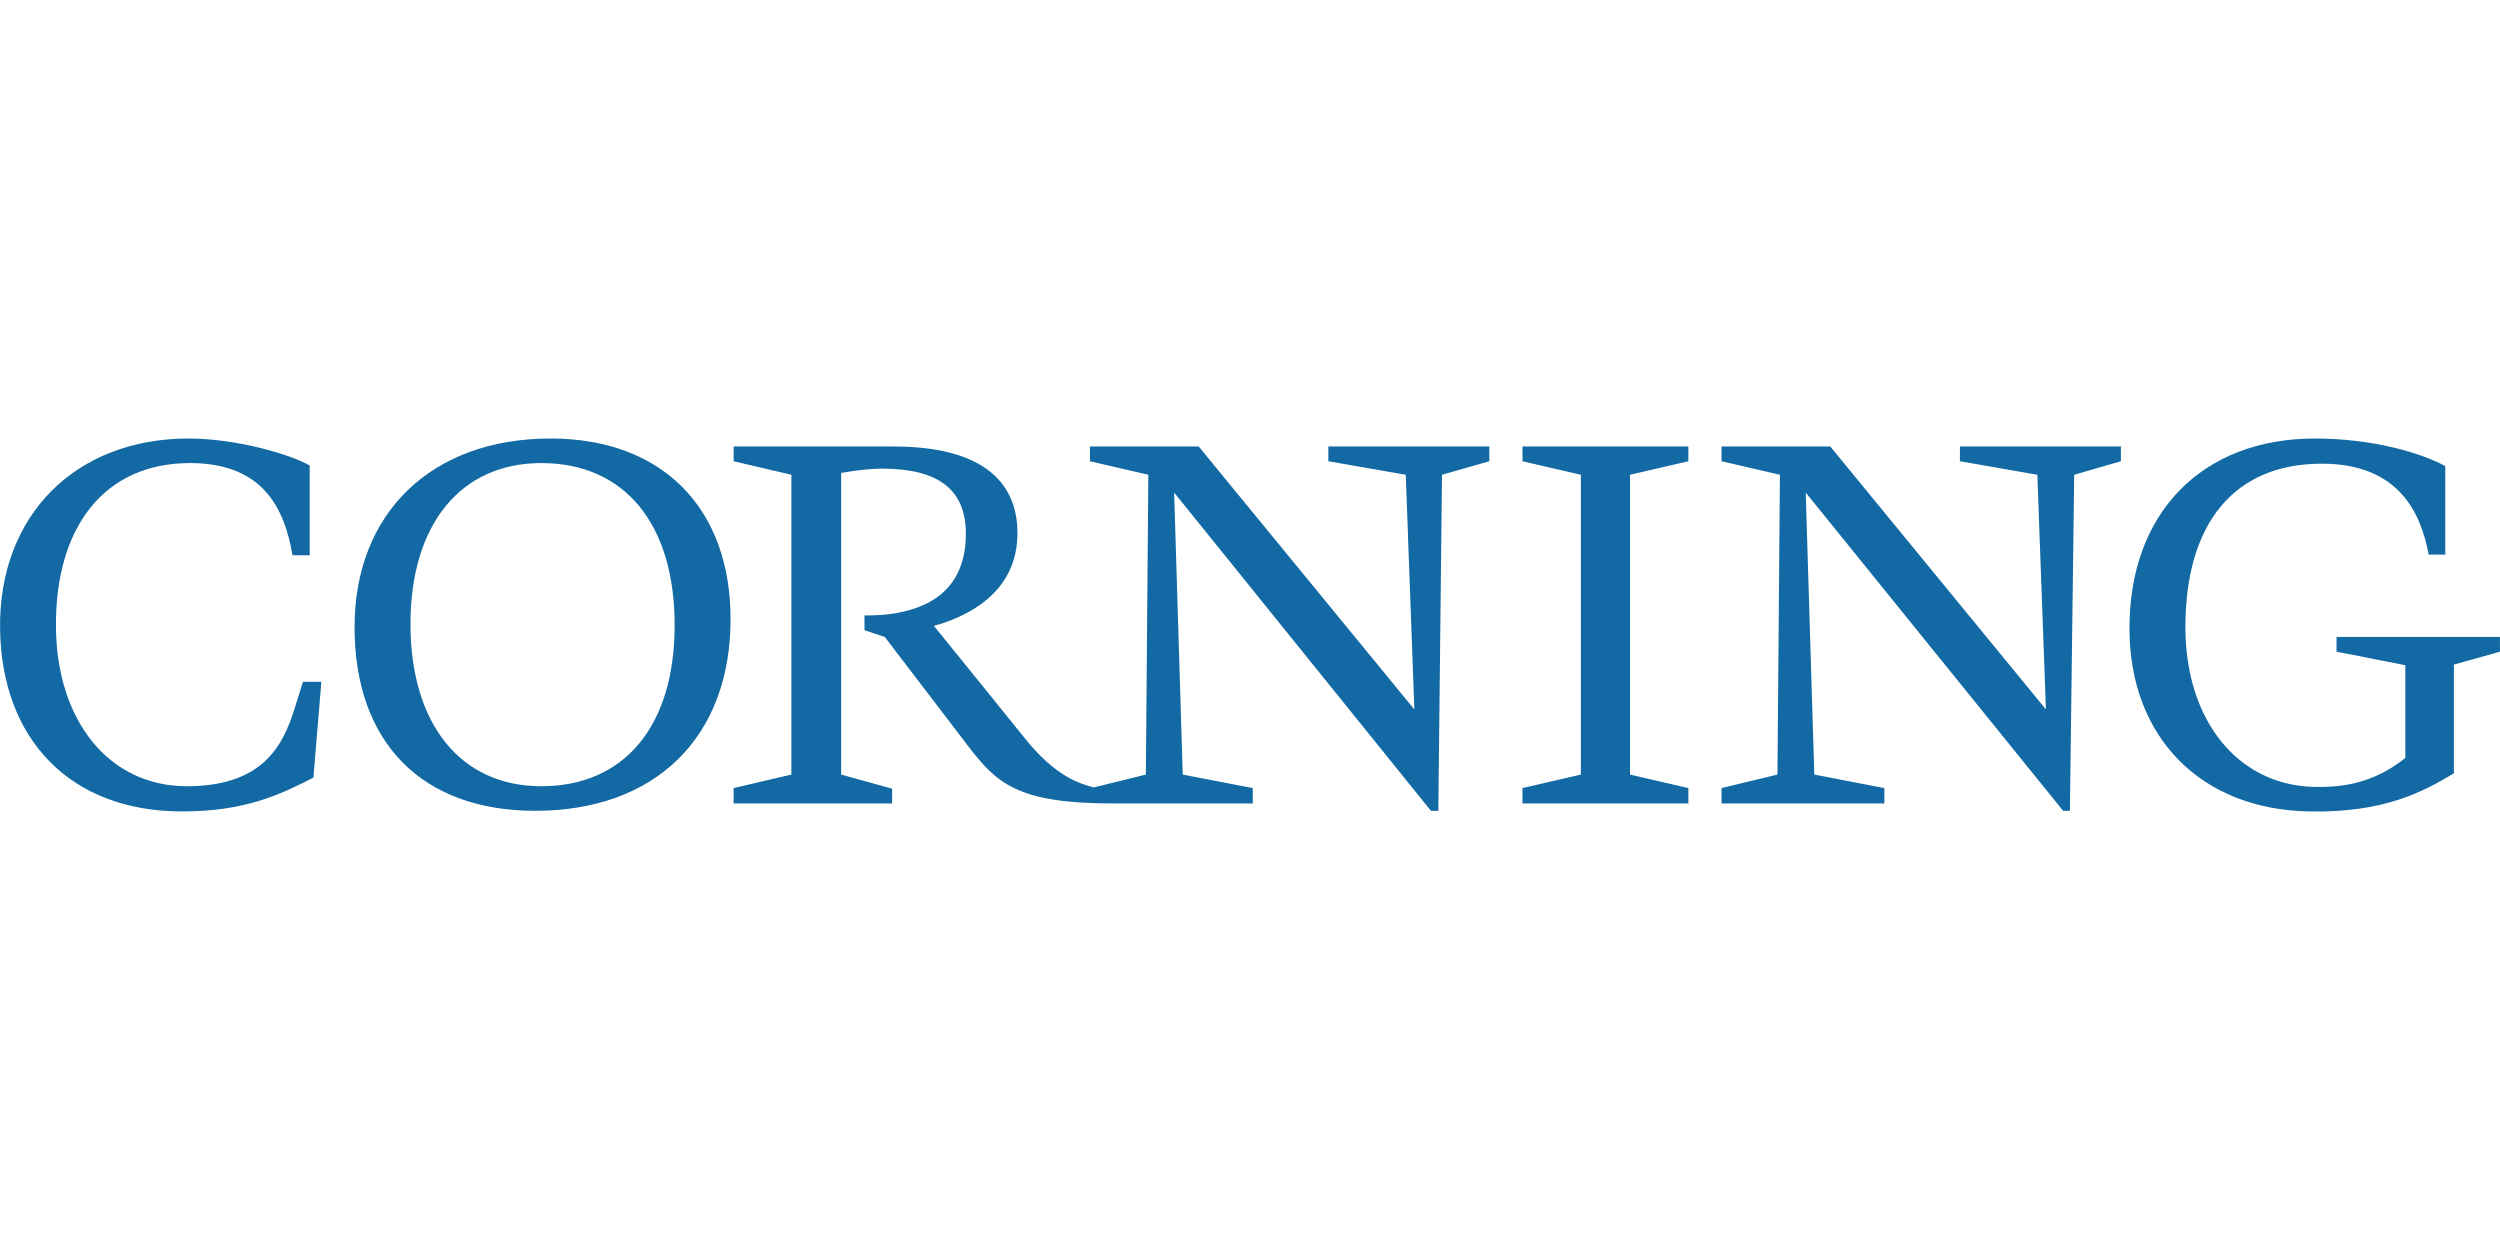 <svg width="192" height="96" xmlns="http://www.w3.org/2000/svg" xmlns:xlink="http://www.w3.org/1999/xlink" xml:space="preserve" overflow="hidden"><g transform="translate(-774 -551)"><g><g><path d="M788.49 584.677C779.813 584.677 773.886 590.562 774.005 599.304 774.122 607.765 779.382 613.318 787.972 613.318 792.856 613.318 795.51 612.023 798.069 610.723L798.682 603.362 797.267 603.362 796.795 604.872C795.946 607.667 794.705 611.383 788.349 611.383 782.321 611.383 778.329 606.284 778.299 599.115 778.24 591.511 781.992 586.564 788.585 586.564 794.173 586.564 795.845 590.001 796.464 593.642L797.786 593.642 797.786 586.753C796.255 585.866 792.079 584.677 788.49 584.677ZM816.282 584.677C807.164 584.677 801.23 590.375 801.23 599.162 801.23 608.018 806.396 613.27 815.102 613.27 824.337 613.27 830.107 607.627 830.107 598.549 830.107 589.971 824.813 584.677 816.282 584.677ZM951.794 584.677C943.088 584.677 937.488 590.432 937.545 599.351 937.579 607.637 943.039 613.182 951.37 613.318 957.104 613.433 960.104 611.804 962.459 610.392L962.459 602.041 965.997 601.05 965.997 599.917 953.446 599.917 953.446 601.05 958.73 602.088 958.73 609.213C956.879 610.671 954.782 611.542 951.606 611.43 945.864 611.245 941.839 606.331 941.839 599.162 941.839 591.241 945.549 586.611 952.313 586.611 958.257 586.611 959.931 590.431 960.523 593.595L961.797 593.595 961.797 586.8C960.005 585.798 956.209 584.677 951.794 584.677ZM830.343 585.29 830.343 586.423 834.778 587.461 834.778 610.487 830.343 611.525 830.343 612.704 842.516 612.704 842.516 611.572 838.6 610.487 838.6 587.319C839.778 587.114 840.948 586.989 841.714 586.989 846.098 586.989 848.178 588.62 848.178 591.991 848.178 597.175 844.017 597.923 842.28 598.172 841.693 598.24 841.01 598.266 840.393 598.266L840.393 599.398 841.95 599.918 848.367 608.316C850.513 611.112 852.112 612.704 859.408 612.704L870.213 612.704 870.213 611.525 864.834 610.487 864.174 588.829 883.897 613.271 884.463 613.271 884.746 587.461 888.38 586.423 888.38 585.29 876.017 585.29 876.017 586.423 881.962 587.461 882.623 605.486 866.061 585.29 857.709 585.29 857.709 586.423 862.192 587.461 862.003 610.487 857.992 611.477C856.875 611.161 855.09 610.662 852.708 607.703 852.708 607.703 846.519 600.027 845.725 599.068 848.195 598.385 852.141 596.584 852.141 591.943 852.141 588.893 850.496 585.29 842.611 585.29L830.343 585.29ZM890.927 585.29 890.927 586.423 895.41 587.461 895.41 610.487 890.927 611.525 890.927 612.704 903.667 612.704 903.667 611.525 899.184 610.487 899.184 587.461 903.667 586.423 903.667 585.29 890.927 585.29ZM906.215 585.29 906.215 586.423 910.697 587.461 910.509 610.487 906.215 611.525 906.215 612.704 918.718 612.704 918.718 611.525 913.339 610.487 912.679 588.829 932.449 613.27 932.968 613.27 933.299 587.461 936.885 586.423 936.885 585.29 924.522 585.29 924.522 586.423 930.467 587.461 931.128 605.485 914.566 585.29 906.215 585.29ZM815.574 586.564C821.955 586.564 825.813 591.213 825.813 599.021 825.813 606.759 821.955 611.383 815.574 611.383 809.367 611.383 805.524 606.595 805.524 598.927 805.524 591.281 809.367 586.564 815.574 586.564Z" fill="#1269A3"/></g></g></g></svg>